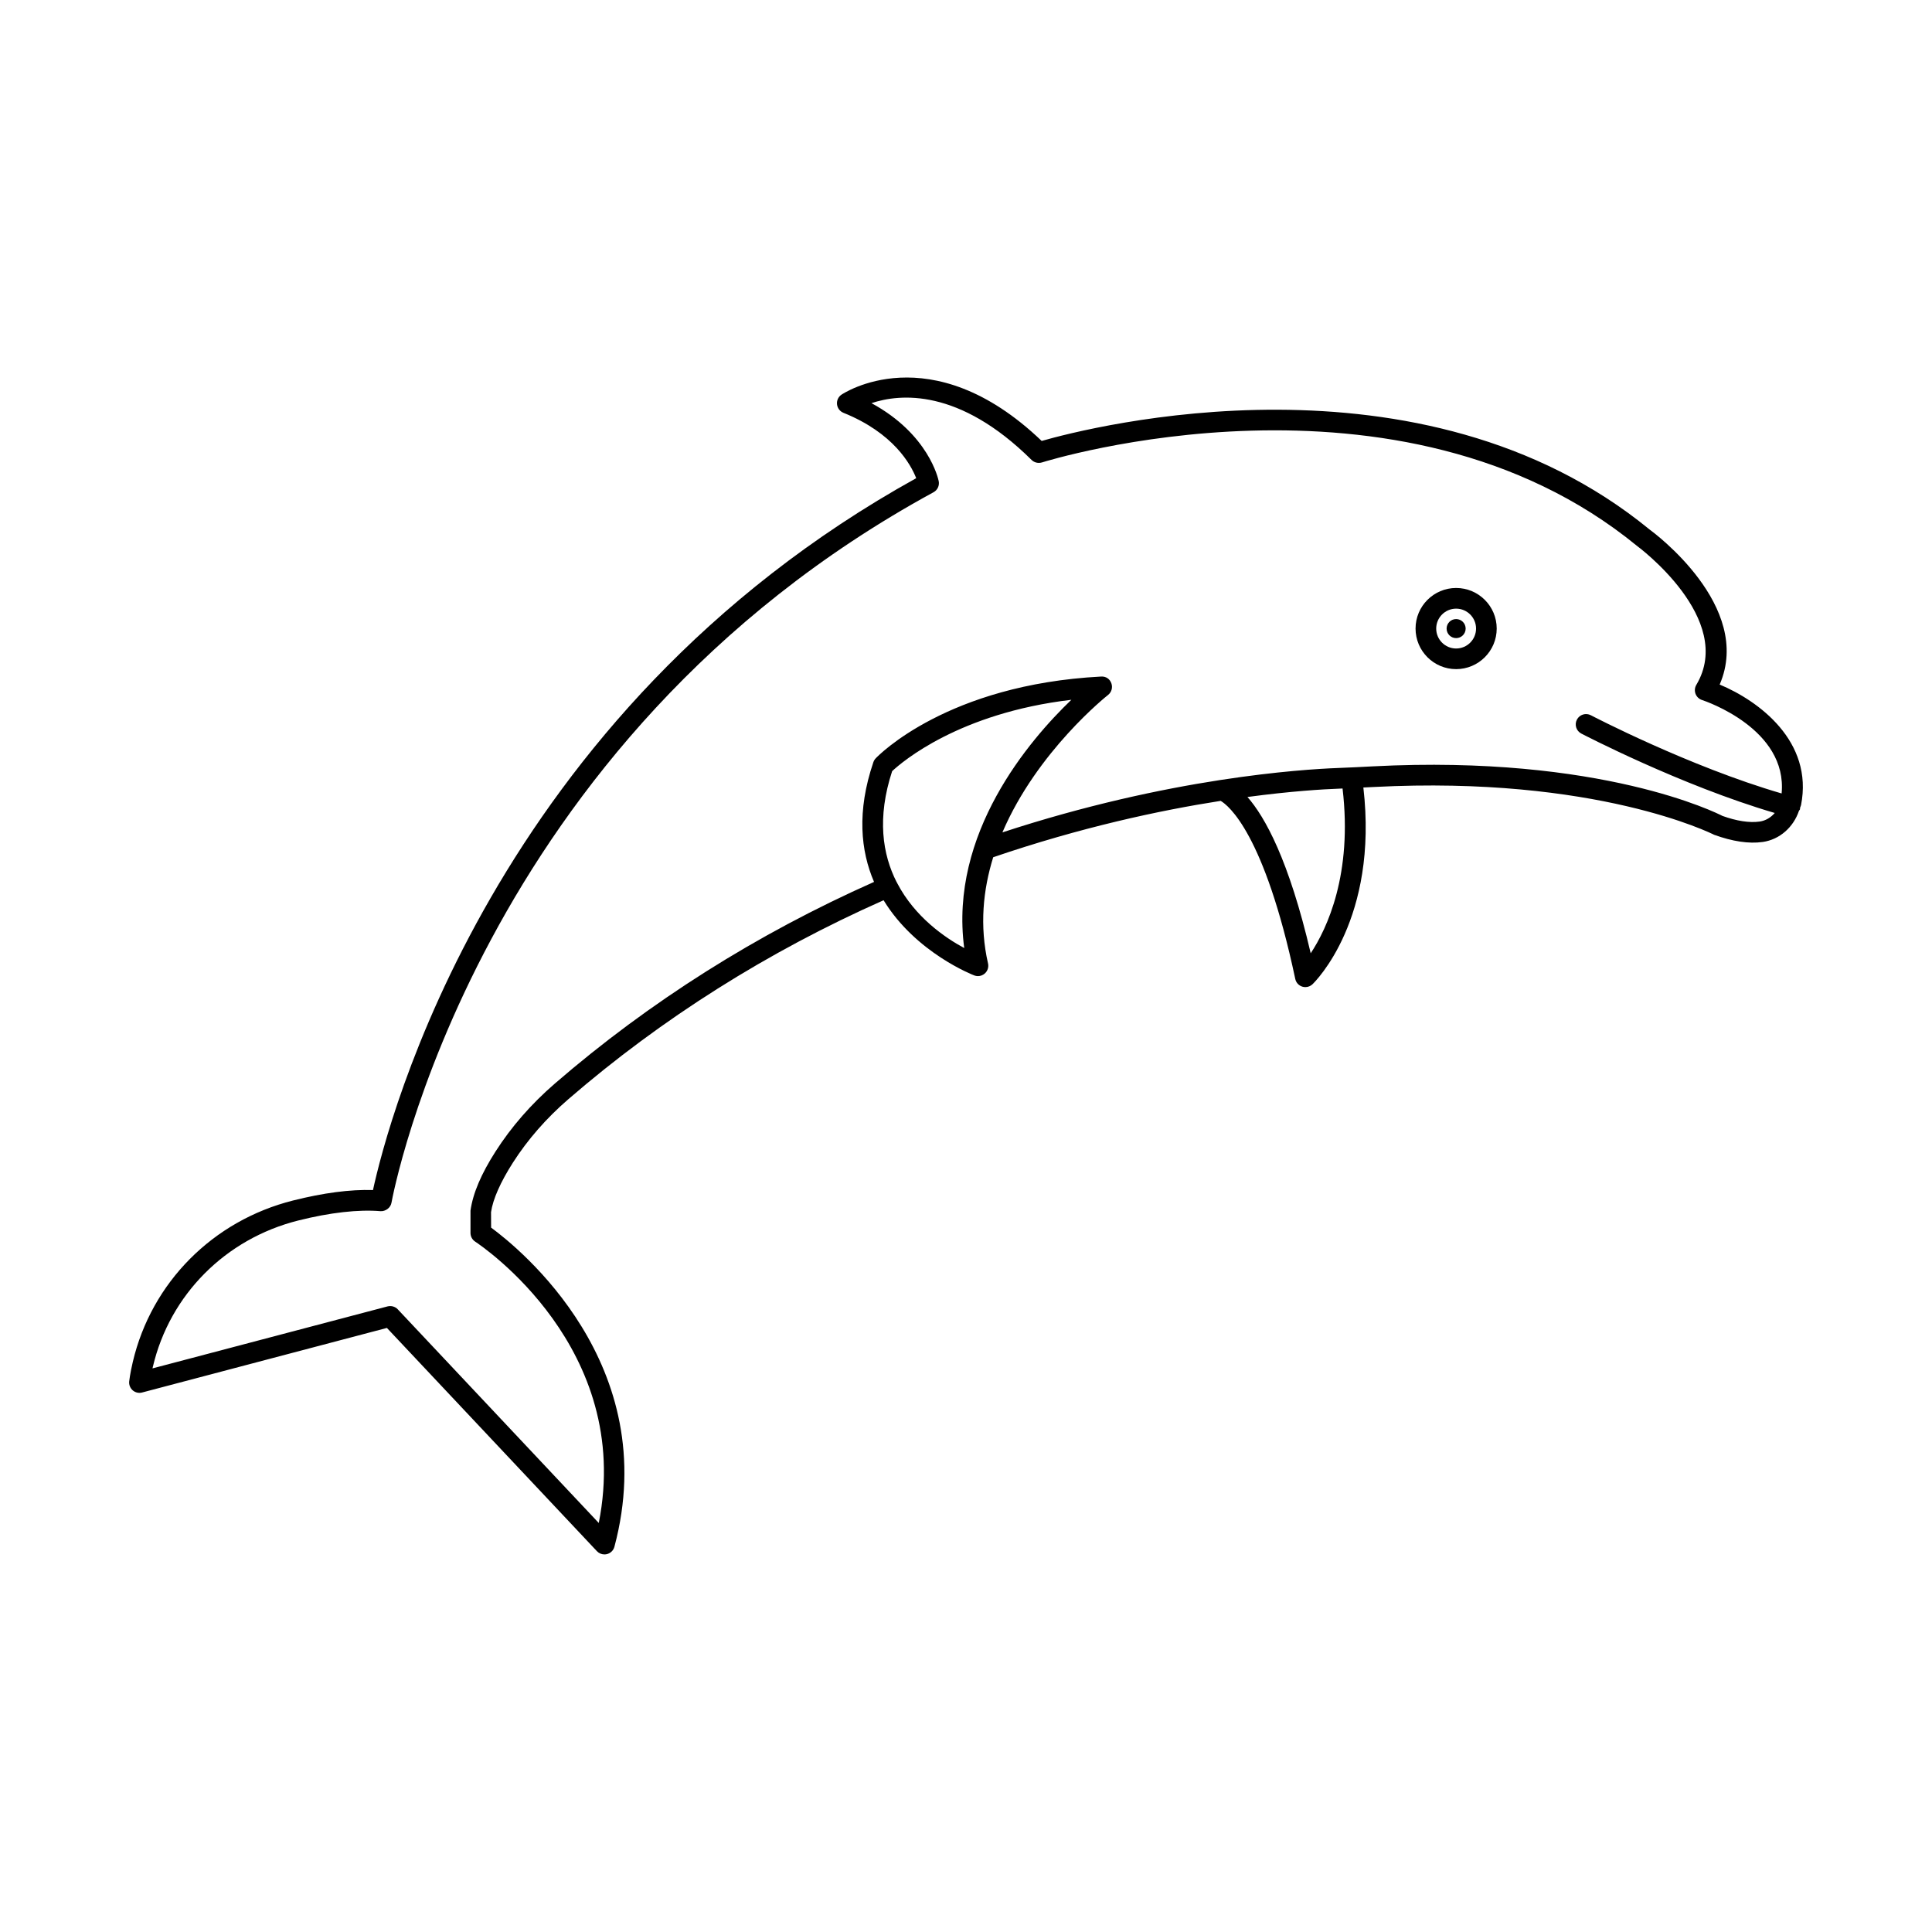 <?xml version="1.0" encoding="UTF-8"?>
<!-- The Best Svg Icon site in the world: iconSvg.co, Visit us! https://iconsvg.co -->
<svg fill="#000000" width="800px" height="800px" version="1.1" viewBox="144 144 512 512" xmlns="http://www.w3.org/2000/svg">
 <g>
  <path d="m529.89 308.06c-1.395 0-2.523 1.129-2.523 2.523s1.129 2.523 2.523 2.523 2.523-1.129 2.523-2.523-1.129-2.523-2.523-2.523z"/>
  <path d="m611.11 367.14c4.547-0.652 8.176-3.934 9.637-8.277 0.07-0.148 0.219-0.227 0.266-0.391 0.039-0.137 0.012-0.27 0.027-0.406 0.062-0.238 0.203-0.441 0.25-0.688 3.348-16.938-11.27-27.676-21.559-31.965 8.992-20.746-17.52-40.324-18.586-41.094-60.656-49.656-148.21-27.152-161.09-23.465-29.504-28.223-52.848-12.406-53.09-12.238-0.824 0.574-1.262 1.555-1.145 2.555 0.117 0.996 0.766 1.852 1.699 2.227 13.25 5.336 17.84 13.645 19.285 17.328-112.44 62.32-140.16 171.12-143.96 188.65-6.035-0.188-13.121 0.742-21.152 2.762-21.258 5.336-37.543 21.727-42.496 42.77-0.754 3.195-0.961 5.191-0.961 5.191-0.09 0.891 0.266 1.777 0.945 2.363 0.684 0.586 1.617 0.801 2.477 0.566l64.875-17.113 55.652 59.16c0.523 0.559 1.25 0.863 1.996 0.863 0.223 0 0.449-0.027 0.668-0.082 0.961-0.242 1.723-0.984 1.977-1.945 12.918-48.328-25.234-79.121-32.676-84.582l-0.02-4.102c0.496-3.426 2.504-7.957 5.789-13.102 3.91-6.113 8.855-11.777 14.711-16.836 24.77-21.414 52.879-39.121 83.531-52.715 8.539 13.984 23.809 19.844 24.059 19.938 0.309 0.113 0.629 0.168 0.945 0.168 0.656 0 1.301-0.234 1.809-0.684 0.754-0.664 1.086-1.688 0.863-2.668-2.285-9.996-1.309-19.508 1.375-28.152 23.195-7.926 44.074-12.41 60.277-14.938 2.012 1.168 11.574 8.578 19.77 47.188 0.203 0.973 0.918 1.754 1.867 2.047 0.27 0.082 0.539 0.121 0.809 0.121 0.695 0 1.375-0.266 1.891-0.758 0.738-0.707 17.508-17.297 13.48-52.141 0.945-0.047 1.891-0.086 2.832-0.137 58.875-3.035 89.512 12.371 90.133 12.672 4.883 1.773 9.211 2.418 12.836 1.906zm-229.33 10.922c-0.012-0.027-0.008-0.059-0.02-0.086-0.035-0.082-0.105-0.133-0.148-0.211-3.734-7.34-5.25-16.988-1.184-29.402 2.598-2.43 17.723-15.41 47.492-18.91-11.113 10.656-32.422 35.441-28.391 65.789-5.062-2.723-13.062-8.195-17.75-17.18zm109.57 18.566c-5.777-24.77-12.137-36.148-16.762-41.418 11.535-1.543 20-2.051 24.113-2.199 0.363-0.016 0.727-0.035 1.09-0.051 2.68 22.621-4.066 37.066-8.441 43.668zm16.5-49.539c-3.117 0.164-6.238 0.328-9.355 0.441-4.926 0.184-15.953 0.855-31.027 3.172-0.105 0.012-0.203 0.023-0.309 0.047-15.566 2.406-35.426 6.598-57.512 13.844 9.203-21.52 27.703-36.191 27.98-36.406 0.945-0.73 1.305-1.996 0.891-3.117-0.414-1.121-1.375-1.848-2.711-1.777-40.734 2.125-58.992 20.887-59.746 21.684-0.273 0.289-0.477 0.629-0.609 1.004-4.449 13.082-3.356 23.531 0.176 31.734-31.023 13.793-59.484 31.734-84.582 53.434-6.25 5.402-11.547 11.469-15.738 18.031-3.758 5.875-5.977 11.012-6.625 15.656v5.914c0 0.922 0.465 1.781 1.234 2.289 1.773 1.168 41.965 28.234 32.762 74.566l-53.27-56.625c-0.684-0.727-1.727-1.012-2.695-0.773l-62.301 16.43c0.035-0.152 0.074-0.312 0.109-0.473 4.484-19.043 19.238-33.875 38.504-38.715 8.445-2.121 15.984-2.965 21.797-2.477 1.309 0.09 2.691-0.859 2.93-2.262 0.211-1.215 22.383-122.21 143.64-188.26 1.055-0.57 1.609-1.762 1.375-2.938-0.109-0.555-2.644-12.445-17.82-20.672 7.535-2.523 23.184-4.019 42.426 15.043 0.723 0.715 1.789 0.961 2.766 0.664 0.941-0.301 94.59-29.52 157.66 22.105 0.266 0.191 26.176 19.355 15.742 36.848-0.426 0.715-0.5 1.586-0.211 2.367 0.293 0.777 0.926 1.383 1.715 1.641 0.969 0.316 22.711 7.688 21.102 24.766-24.426-7.106-50.285-20.582-50.551-20.723-1.344-0.703-2.996-0.188-3.695 1.148-0.707 1.34-0.188 2.996 1.148 3.695 0.277 0.145 26.387 13.754 51.277 21.051-1.023 1.188-2.394 2.043-3.984 2.273-2.723 0.398-6.152-0.156-9.875-1.492-1.289-0.66-32.098-16.262-92.621-13.137z"/>
  <path d="m529.89 299.82c-5.934 0-10.754 4.824-10.754 10.754 0 5.934 4.824 10.754 10.754 10.754 5.934 0 10.754-4.824 10.754-10.754 0.004-5.93-4.82-10.754-10.754-10.754zm0 16.039c-2.91 0-5.281-2.371-5.281-5.281 0-2.91 2.371-5.281 5.281-5.281s5.281 2.371 5.281 5.281c0 2.91-2.371 5.281-5.281 5.281z"/>
 </g>
</svg>